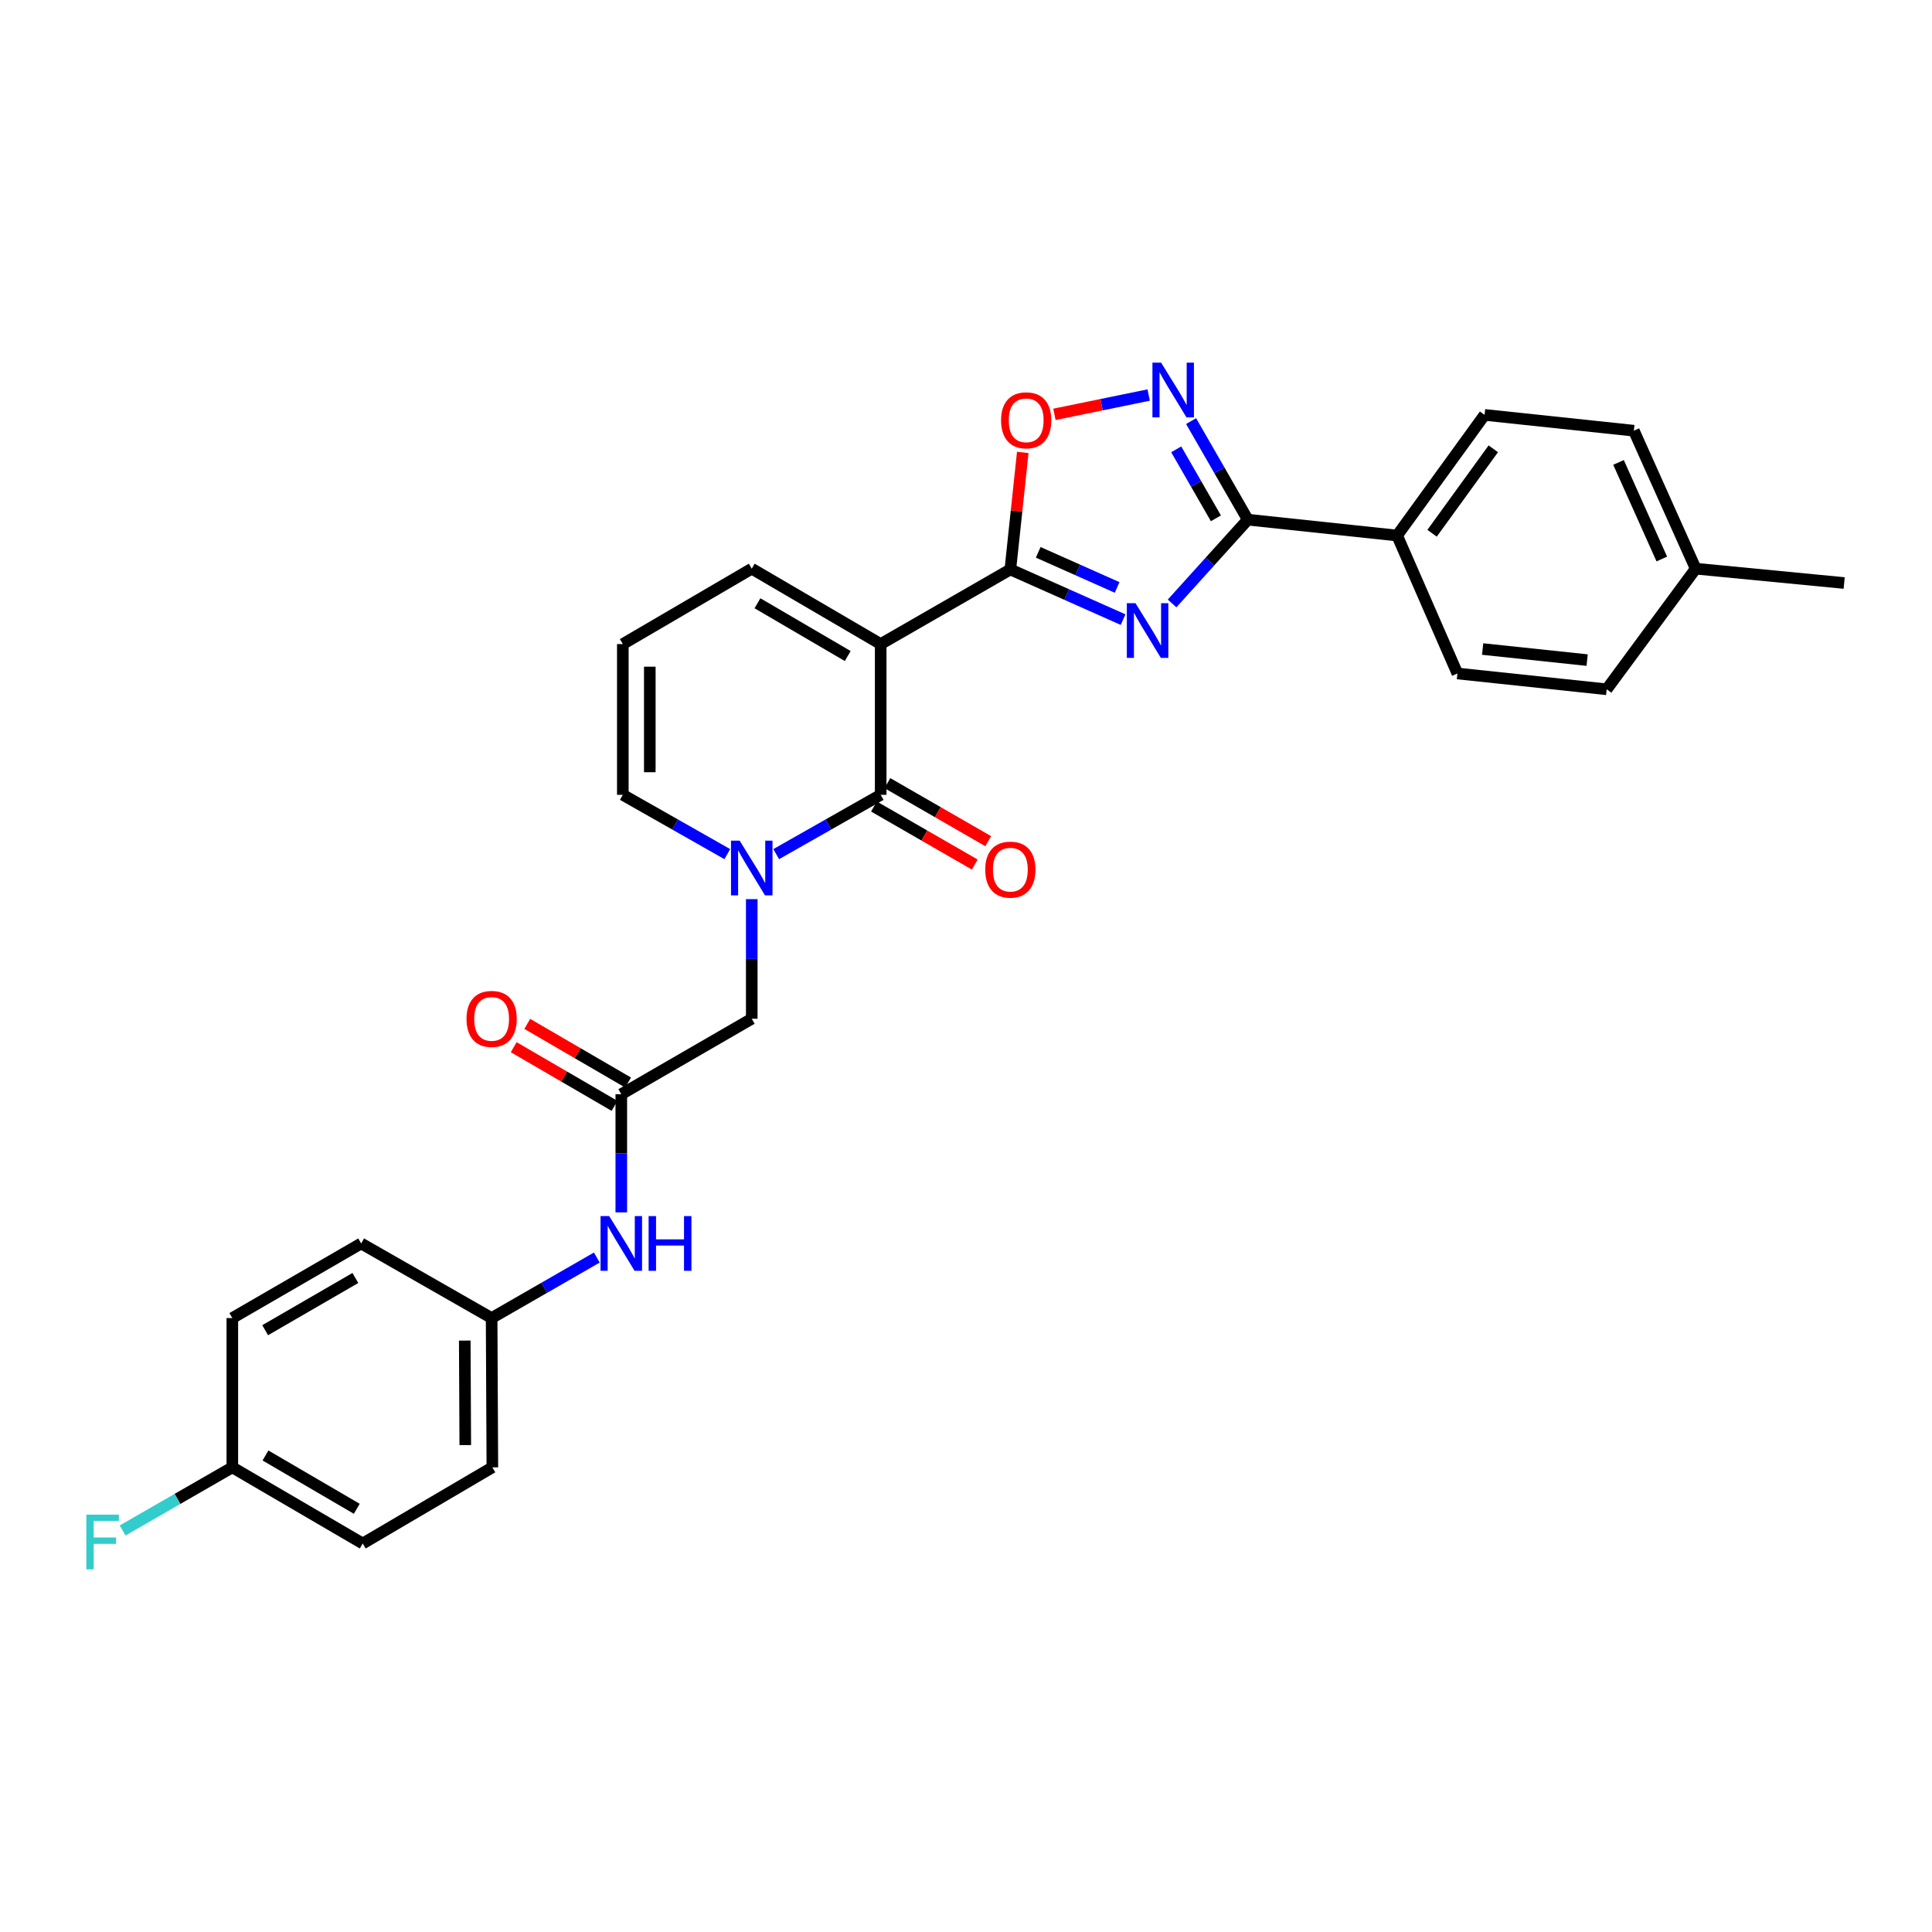 <?xml version='1.0' encoding='iso-8859-1'?>
<svg version='1.1' baseProfile='full'
              xmlns='http://www.w3.org/2000/svg'
                      xmlns:rdkit='http://www.rdkit.org/xml'
                      xmlns:xlink='http://www.w3.org/1999/xlink'
                  xml:space='preserve'
width='1000px' height='1000px' viewBox='0 0 1000 1000'>
<!-- END OF HEADER -->
<rect style='opacity:1.0;fill:#FFFFFF;stroke:none' width='1000' height='1000' x='0' y='0'> </rect>
<path class='bond-1' d='M 455.842,333.371 L 522.953,294.748' style='fill:none;fill-rule:evenodd;stroke:#000000;stroke-width:6px;stroke-linecap:butt;stroke-linejoin:miter;stroke-opacity:1' />
<path class='bond-2' d='M 455.842,333.371 L 455.842,411.402' style='fill:none;fill-rule:evenodd;stroke:#000000;stroke-width:6px;stroke-linecap:butt;stroke-linejoin:miter;stroke-opacity:1' />
<path class='bond-9' d='M 455.842,333.371 L 389.104,294.344' style='fill:none;fill-rule:evenodd;stroke:#000000;stroke-width:6px;stroke-linecap:butt;stroke-linejoin:miter;stroke-opacity:1' />
<path class='bond-9' d='M 438.784,339.568 L 392.067,312.249' style='fill:none;fill-rule:evenodd;stroke:#000000;stroke-width:6px;stroke-linecap:butt;stroke-linejoin:miter;stroke-opacity:1' />
<path class='bond-0' d='M 581.304,320.715 L 552.128,307.732' style='fill:none;fill-rule:evenodd;stroke:#0000FF;stroke-width:6px;stroke-linecap:butt;stroke-linejoin:miter;stroke-opacity:1' />
<path class='bond-0' d='M 552.128,307.732 L 522.953,294.748' style='fill:none;fill-rule:evenodd;stroke:#000000;stroke-width:6px;stroke-linecap:butt;stroke-linejoin:miter;stroke-opacity:1' />
<path class='bond-0' d='M 578.227,304.066 L 557.804,294.977' style='fill:none;fill-rule:evenodd;stroke:#0000FF;stroke-width:6px;stroke-linecap:butt;stroke-linejoin:miter;stroke-opacity:1' />
<path class='bond-0' d='M 557.804,294.977 L 537.381,285.888' style='fill:none;fill-rule:evenodd;stroke:#000000;stroke-width:6px;stroke-linecap:butt;stroke-linejoin:miter;stroke-opacity:1' />
<path class='bond-4' d='M 606.662,312.339 L 626.26,290.657' style='fill:none;fill-rule:evenodd;stroke:#0000FF;stroke-width:6px;stroke-linecap:butt;stroke-linejoin:miter;stroke-opacity:1' />
<path class='bond-4' d='M 626.26,290.657 L 645.858,268.975' style='fill:none;fill-rule:evenodd;stroke:#000000;stroke-width:6px;stroke-linecap:butt;stroke-linejoin:miter;stroke-opacity:1' />
<path class='bond-6' d='M 522.953,294.748 L 526.166,264.46' style='fill:none;fill-rule:evenodd;stroke:#000000;stroke-width:6px;stroke-linecap:butt;stroke-linejoin:miter;stroke-opacity:1' />
<path class='bond-6' d='M 526.166,264.46 L 529.379,234.172' style='fill:none;fill-rule:evenodd;stroke:#FF0000;stroke-width:6px;stroke-linecap:butt;stroke-linejoin:miter;stroke-opacity:1' />
<path class='bond-3' d='M 455.842,411.402 L 428.802,426.749' style='fill:none;fill-rule:evenodd;stroke:#000000;stroke-width:6px;stroke-linecap:butt;stroke-linejoin:miter;stroke-opacity:1' />
<path class='bond-3' d='M 428.802,426.749 L 401.762,442.097' style='fill:none;fill-rule:evenodd;stroke:#0000FF;stroke-width:6px;stroke-linecap:butt;stroke-linejoin:miter;stroke-opacity:1' />
<path class='bond-13' d='M 452.359,417.451 L 478.447,432.471' style='fill:none;fill-rule:evenodd;stroke:#000000;stroke-width:6px;stroke-linecap:butt;stroke-linejoin:miter;stroke-opacity:1' />
<path class='bond-13' d='M 478.447,432.471 L 504.534,447.491' style='fill:none;fill-rule:evenodd;stroke:#FF0000;stroke-width:6px;stroke-linecap:butt;stroke-linejoin:miter;stroke-opacity:1' />
<path class='bond-13' d='M 459.325,405.353 L 485.412,420.373' style='fill:none;fill-rule:evenodd;stroke:#000000;stroke-width:6px;stroke-linecap:butt;stroke-linejoin:miter;stroke-opacity:1' />
<path class='bond-13' d='M 485.412,420.373 L 511.5,435.393' style='fill:none;fill-rule:evenodd;stroke:#FF0000;stroke-width:6px;stroke-linecap:butt;stroke-linejoin:miter;stroke-opacity:1' />
<path class='bond-8' d='M 389.104,465.392 L 389.104,496.348' style='fill:none;fill-rule:evenodd;stroke:#0000FF;stroke-width:6px;stroke-linecap:butt;stroke-linejoin:miter;stroke-opacity:1' />
<path class='bond-8' d='M 389.104,496.348 L 389.104,527.304' style='fill:none;fill-rule:evenodd;stroke:#000000;stroke-width:6px;stroke-linecap:butt;stroke-linejoin:miter;stroke-opacity:1' />
<path class='bond-29' d='M 376.445,442.096 L 349.409,426.749' style='fill:none;fill-rule:evenodd;stroke:#0000FF;stroke-width:6px;stroke-linecap:butt;stroke-linejoin:miter;stroke-opacity:1' />
<path class='bond-29' d='M 349.409,426.749 L 322.373,411.402' style='fill:none;fill-rule:evenodd;stroke:#000000;stroke-width:6px;stroke-linecap:butt;stroke-linejoin:miter;stroke-opacity:1' />
<path class='bond-11' d='M 645.858,268.975 L 723.144,277.189' style='fill:none;fill-rule:evenodd;stroke:#000000;stroke-width:6px;stroke-linecap:butt;stroke-linejoin:miter;stroke-opacity:1' />
<path class='bond-30' d='M 645.858,268.975 L 631.181,243.468' style='fill:none;fill-rule:evenodd;stroke:#000000;stroke-width:6px;stroke-linecap:butt;stroke-linejoin:miter;stroke-opacity:1' />
<path class='bond-30' d='M 631.181,243.468 L 616.504,217.96' style='fill:none;fill-rule:evenodd;stroke:#0000FF;stroke-width:6px;stroke-linecap:butt;stroke-linejoin:miter;stroke-opacity:1' />
<path class='bond-30' d='M 629.355,268.285 L 619.081,250.43' style='fill:none;fill-rule:evenodd;stroke:#000000;stroke-width:6px;stroke-linecap:butt;stroke-linejoin:miter;stroke-opacity:1' />
<path class='bond-30' d='M 619.081,250.43 L 608.807,232.575' style='fill:none;fill-rule:evenodd;stroke:#0000FF;stroke-width:6px;stroke-linecap:butt;stroke-linejoin:miter;stroke-opacity:1' />
<path class='bond-5' d='M 594.56,204.465 L 570.165,209.468' style='fill:none;fill-rule:evenodd;stroke:#0000FF;stroke-width:6px;stroke-linecap:butt;stroke-linejoin:miter;stroke-opacity:1' />
<path class='bond-5' d='M 570.165,209.468 L 545.769,214.471' style='fill:none;fill-rule:evenodd;stroke:#FF0000;stroke-width:6px;stroke-linecap:butt;stroke-linejoin:miter;stroke-opacity:1' />
<path class='bond-7' d='M 321.582,566.354 L 389.104,527.304' style='fill:none;fill-rule:evenodd;stroke:#000000;stroke-width:6px;stroke-linecap:butt;stroke-linejoin:miter;stroke-opacity:1' />
<path class='bond-12' d='M 321.582,566.354 L 321.582,596.936' style='fill:none;fill-rule:evenodd;stroke:#000000;stroke-width:6px;stroke-linecap:butt;stroke-linejoin:miter;stroke-opacity:1' />
<path class='bond-12' d='M 321.582,596.936 L 321.582,627.518' style='fill:none;fill-rule:evenodd;stroke:#0000FF;stroke-width:6px;stroke-linecap:butt;stroke-linejoin:miter;stroke-opacity:1' />
<path class='bond-15' d='M 325.092,560.321 L 299.004,545.142' style='fill:none;fill-rule:evenodd;stroke:#000000;stroke-width:6px;stroke-linecap:butt;stroke-linejoin:miter;stroke-opacity:1' />
<path class='bond-15' d='M 299.004,545.142 L 272.915,529.964' style='fill:none;fill-rule:evenodd;stroke:#FF0000;stroke-width:6px;stroke-linecap:butt;stroke-linejoin:miter;stroke-opacity:1' />
<path class='bond-15' d='M 318.072,572.388 L 291.983,557.209' style='fill:none;fill-rule:evenodd;stroke:#000000;stroke-width:6px;stroke-linecap:butt;stroke-linejoin:miter;stroke-opacity:1' />
<path class='bond-15' d='M 291.983,557.209 L 265.895,542.031' style='fill:none;fill-rule:evenodd;stroke:#FF0000;stroke-width:6px;stroke-linecap:butt;stroke-linejoin:miter;stroke-opacity:1' />
<path class='bond-14' d='M 389.104,294.344 L 322.373,333.371' style='fill:none;fill-rule:evenodd;stroke:#000000;stroke-width:6px;stroke-linecap:butt;stroke-linejoin:miter;stroke-opacity:1' />
<path class='bond-10' d='M 322.373,411.402 L 322.373,333.371' style='fill:none;fill-rule:evenodd;stroke:#000000;stroke-width:6px;stroke-linecap:butt;stroke-linejoin:miter;stroke-opacity:1' />
<path class='bond-10' d='M 336.334,399.697 L 336.334,345.076' style='fill:none;fill-rule:evenodd;stroke:#000000;stroke-width:6px;stroke-linecap:butt;stroke-linejoin:miter;stroke-opacity:1' />
<path class='bond-16' d='M 723.144,277.189 L 768.415,214.747' style='fill:none;fill-rule:evenodd;stroke:#000000;stroke-width:6px;stroke-linecap:butt;stroke-linejoin:miter;stroke-opacity:1' />
<path class='bond-16' d='M 741.237,276.017 L 772.927,232.307' style='fill:none;fill-rule:evenodd;stroke:#000000;stroke-width:6px;stroke-linecap:butt;stroke-linejoin:miter;stroke-opacity:1' />
<path class='bond-17' d='M 723.144,277.189 L 754.354,348.596' style='fill:none;fill-rule:evenodd;stroke:#000000;stroke-width:6px;stroke-linecap:butt;stroke-linejoin:miter;stroke-opacity:1' />
<path class='bond-18' d='M 308.906,650.903 L 281.685,666.564' style='fill:none;fill-rule:evenodd;stroke:#0000FF;stroke-width:6px;stroke-linecap:butt;stroke-linejoin:miter;stroke-opacity:1' />
<path class='bond-18' d='M 281.685,666.564 L 254.464,682.226' style='fill:none;fill-rule:evenodd;stroke:#000000;stroke-width:6px;stroke-linecap:butt;stroke-linejoin:miter;stroke-opacity:1' />
<path class='bond-21' d='M 768.415,214.747 L 845.686,222.929' style='fill:none;fill-rule:evenodd;stroke:#000000;stroke-width:6px;stroke-linecap:butt;stroke-linejoin:miter;stroke-opacity:1' />
<path class='bond-20' d='M 754.354,348.596 L 831.624,356.778' style='fill:none;fill-rule:evenodd;stroke:#000000;stroke-width:6px;stroke-linecap:butt;stroke-linejoin:miter;stroke-opacity:1' />
<path class='bond-20' d='M 767.414,335.94 L 821.504,341.668' style='fill:none;fill-rule:evenodd;stroke:#000000;stroke-width:6px;stroke-linecap:butt;stroke-linejoin:miter;stroke-opacity:1' />
<path class='bond-24' d='M 254.464,682.226 L 186.942,643.61' style='fill:none;fill-rule:evenodd;stroke:#000000;stroke-width:6px;stroke-linecap:butt;stroke-linejoin:miter;stroke-opacity:1' />
<path class='bond-25' d='M 254.464,682.226 L 254.844,759.496' style='fill:none;fill-rule:evenodd;stroke:#000000;stroke-width:6px;stroke-linecap:butt;stroke-linejoin:miter;stroke-opacity:1' />
<path class='bond-25' d='M 240.56,693.885 L 240.827,747.974' style='fill:none;fill-rule:evenodd;stroke:#000000;stroke-width:6px;stroke-linecap:butt;stroke-linejoin:miter;stroke-opacity:1' />
<path class='bond-19' d='M 120.25,759.496 L 187.749,798.919' style='fill:none;fill-rule:evenodd;stroke:#000000;stroke-width:6px;stroke-linecap:butt;stroke-linejoin:miter;stroke-opacity:1' />
<path class='bond-19' d='M 137.416,753.355 L 184.665,780.95' style='fill:none;fill-rule:evenodd;stroke:#000000;stroke-width:6px;stroke-linecap:butt;stroke-linejoin:miter;stroke-opacity:1' />
<path class='bond-23' d='M 120.25,759.496 L 91.858,775.836' style='fill:none;fill-rule:evenodd;stroke:#000000;stroke-width:6px;stroke-linecap:butt;stroke-linejoin:miter;stroke-opacity:1' />
<path class='bond-23' d='M 91.858,775.836 L 63.465,792.175' style='fill:none;fill-rule:evenodd;stroke:#33CCCC;stroke-width:6px;stroke-linecap:butt;stroke-linejoin:miter;stroke-opacity:1' />
<path class='bond-32' d='M 120.25,759.496 L 120.25,682.226' style='fill:none;fill-rule:evenodd;stroke:#000000;stroke-width:6px;stroke-linecap:butt;stroke-linejoin:miter;stroke-opacity:1' />
<path class='bond-22' d='M 831.624,356.778 L 877.686,294.344' style='fill:none;fill-rule:evenodd;stroke:#000000;stroke-width:6px;stroke-linecap:butt;stroke-linejoin:miter;stroke-opacity:1' />
<path class='bond-31' d='M 845.686,222.929 L 877.686,294.344' style='fill:none;fill-rule:evenodd;stroke:#000000;stroke-width:6px;stroke-linecap:butt;stroke-linejoin:miter;stroke-opacity:1' />
<path class='bond-31' d='M 837.746,239.35 L 860.146,289.341' style='fill:none;fill-rule:evenodd;stroke:#000000;stroke-width:6px;stroke-linecap:butt;stroke-linejoin:miter;stroke-opacity:1' />
<path class='bond-28' d='M 877.686,294.344 L 954.545,301.767' style='fill:none;fill-rule:evenodd;stroke:#000000;stroke-width:6px;stroke-linecap:butt;stroke-linejoin:miter;stroke-opacity:1' />
<path class='bond-26' d='M 186.942,643.61 L 120.25,682.226' style='fill:none;fill-rule:evenodd;stroke:#000000;stroke-width:6px;stroke-linecap:butt;stroke-linejoin:miter;stroke-opacity:1' />
<path class='bond-26' d='M 183.934,661.483 L 137.249,688.514' style='fill:none;fill-rule:evenodd;stroke:#000000;stroke-width:6px;stroke-linecap:butt;stroke-linejoin:miter;stroke-opacity:1' />
<path class='bond-27' d='M 254.844,759.496 L 187.749,798.919' style='fill:none;fill-rule:evenodd;stroke:#000000;stroke-width:6px;stroke-linecap:butt;stroke-linejoin:miter;stroke-opacity:1' />
<path  class='atom-1' d='M 587.728 312.2
L 597.008 327.2
Q 597.928 328.68, 599.408 331.36
Q 600.888 334.04, 600.968 334.2
L 600.968 312.2
L 604.728 312.2
L 604.728 340.52
L 600.848 340.52
L 590.888 324.12
Q 589.728 322.2, 588.488 320
Q 587.288 317.8, 586.928 317.12
L 586.928 340.52
L 583.248 340.52
L 583.248 312.2
L 587.728 312.2
' fill='#0000FF'/>
<path  class='atom-4' d='M 382.844 435.121
L 392.124 450.121
Q 393.044 451.601, 394.524 454.281
Q 396.004 456.961, 396.084 457.121
L 396.084 435.121
L 399.844 435.121
L 399.844 463.441
L 395.964 463.441
L 386.004 447.041
Q 384.844 445.121, 383.604 442.921
Q 382.404 440.721, 382.044 440.041
L 382.044 463.441
L 378.364 463.441
L 378.364 435.121
L 382.844 435.121
' fill='#0000FF'/>
<path  class='atom-6' d='M 600.982 187.705
L 610.262 202.705
Q 611.182 204.185, 612.662 206.865
Q 614.142 209.545, 614.222 209.705
L 614.222 187.705
L 617.982 187.705
L 617.982 216.025
L 614.102 216.025
L 604.142 199.625
Q 602.982 197.705, 601.742 195.505
Q 600.542 193.305, 600.182 192.625
L 600.182 216.025
L 596.502 216.025
L 596.502 187.705
L 600.982 187.705
' fill='#0000FF'/>
<path  class='atom-7' d='M 518.151 217.549
Q 518.151 210.749, 521.511 206.949
Q 524.871 203.149, 531.151 203.149
Q 537.431 203.149, 540.791 206.949
Q 544.151 210.749, 544.151 217.549
Q 544.151 224.429, 540.751 228.349
Q 537.351 232.229, 531.151 232.229
Q 524.911 232.229, 521.511 228.349
Q 518.151 224.469, 518.151 217.549
M 531.151 229.029
Q 535.471 229.029, 537.791 226.149
Q 540.151 223.229, 540.151 217.549
Q 540.151 211.989, 537.791 209.189
Q 535.471 206.349, 531.151 206.349
Q 526.831 206.349, 524.471 209.149
Q 522.151 211.949, 522.151 217.549
Q 522.151 223.269, 524.471 226.149
Q 526.831 229.029, 531.151 229.029
' fill='#FF0000'/>
<path  class='atom-13' d='M 315.322 629.45
L 324.602 644.45
Q 325.522 645.93, 327.002 648.61
Q 328.482 651.29, 328.562 651.45
L 328.562 629.45
L 332.322 629.45
L 332.322 657.77
L 328.442 657.77
L 318.482 641.37
Q 317.322 639.45, 316.082 637.25
Q 314.882 635.05, 314.522 634.37
L 314.522 657.77
L 310.842 657.77
L 310.842 629.45
L 315.322 629.45
' fill='#0000FF'/>
<path  class='atom-13' d='M 335.722 629.45
L 339.562 629.45
L 339.562 641.49
L 354.042 641.49
L 354.042 629.45
L 357.882 629.45
L 357.882 657.77
L 354.042 657.77
L 354.042 644.69
L 339.562 644.69
L 339.562 657.77
L 335.722 657.77
L 335.722 629.45
' fill='#0000FF'/>
<path  class='atom-14' d='M 509.953 450.121
Q 509.953 443.321, 513.313 439.521
Q 516.673 435.721, 522.953 435.721
Q 529.233 435.721, 532.593 439.521
Q 535.953 443.321, 535.953 450.121
Q 535.953 457.001, 532.553 460.921
Q 529.153 464.801, 522.953 464.801
Q 516.713 464.801, 513.313 460.921
Q 509.953 457.041, 509.953 450.121
M 522.953 461.601
Q 527.273 461.601, 529.593 458.721
Q 531.953 455.801, 531.953 450.121
Q 531.953 444.561, 529.593 441.761
Q 527.273 438.921, 522.953 438.921
Q 518.633 438.921, 516.273 441.721
Q 513.953 444.521, 513.953 450.121
Q 513.953 455.841, 516.273 458.721
Q 518.633 461.601, 522.953 461.601
' fill='#FF0000'/>
<path  class='atom-16' d='M 241.464 527.384
Q 241.464 520.584, 244.824 516.784
Q 248.184 512.984, 254.464 512.984
Q 260.744 512.984, 264.104 516.784
Q 267.464 520.584, 267.464 527.384
Q 267.464 534.264, 264.064 538.184
Q 260.664 542.064, 254.464 542.064
Q 248.224 542.064, 244.824 538.184
Q 241.464 534.304, 241.464 527.384
M 254.464 538.864
Q 258.784 538.864, 261.104 535.984
Q 263.464 533.064, 263.464 527.384
Q 263.464 521.824, 261.104 519.024
Q 258.784 516.184, 254.464 516.184
Q 250.144 516.184, 247.784 518.984
Q 245.464 521.784, 245.464 527.384
Q 245.464 533.104, 247.784 535.984
Q 250.144 538.864, 254.464 538.864
' fill='#FF0000'/>
<path  class='atom-24' d='M 44.689 783.975
L 61.529 783.975
L 61.529 787.215
L 48.489 787.215
L 48.489 795.815
L 60.089 795.815
L 60.089 799.095
L 48.489 799.095
L 48.489 812.295
L 44.689 812.295
L 44.689 783.975
' fill='#33CCCC'/>
</svg>
